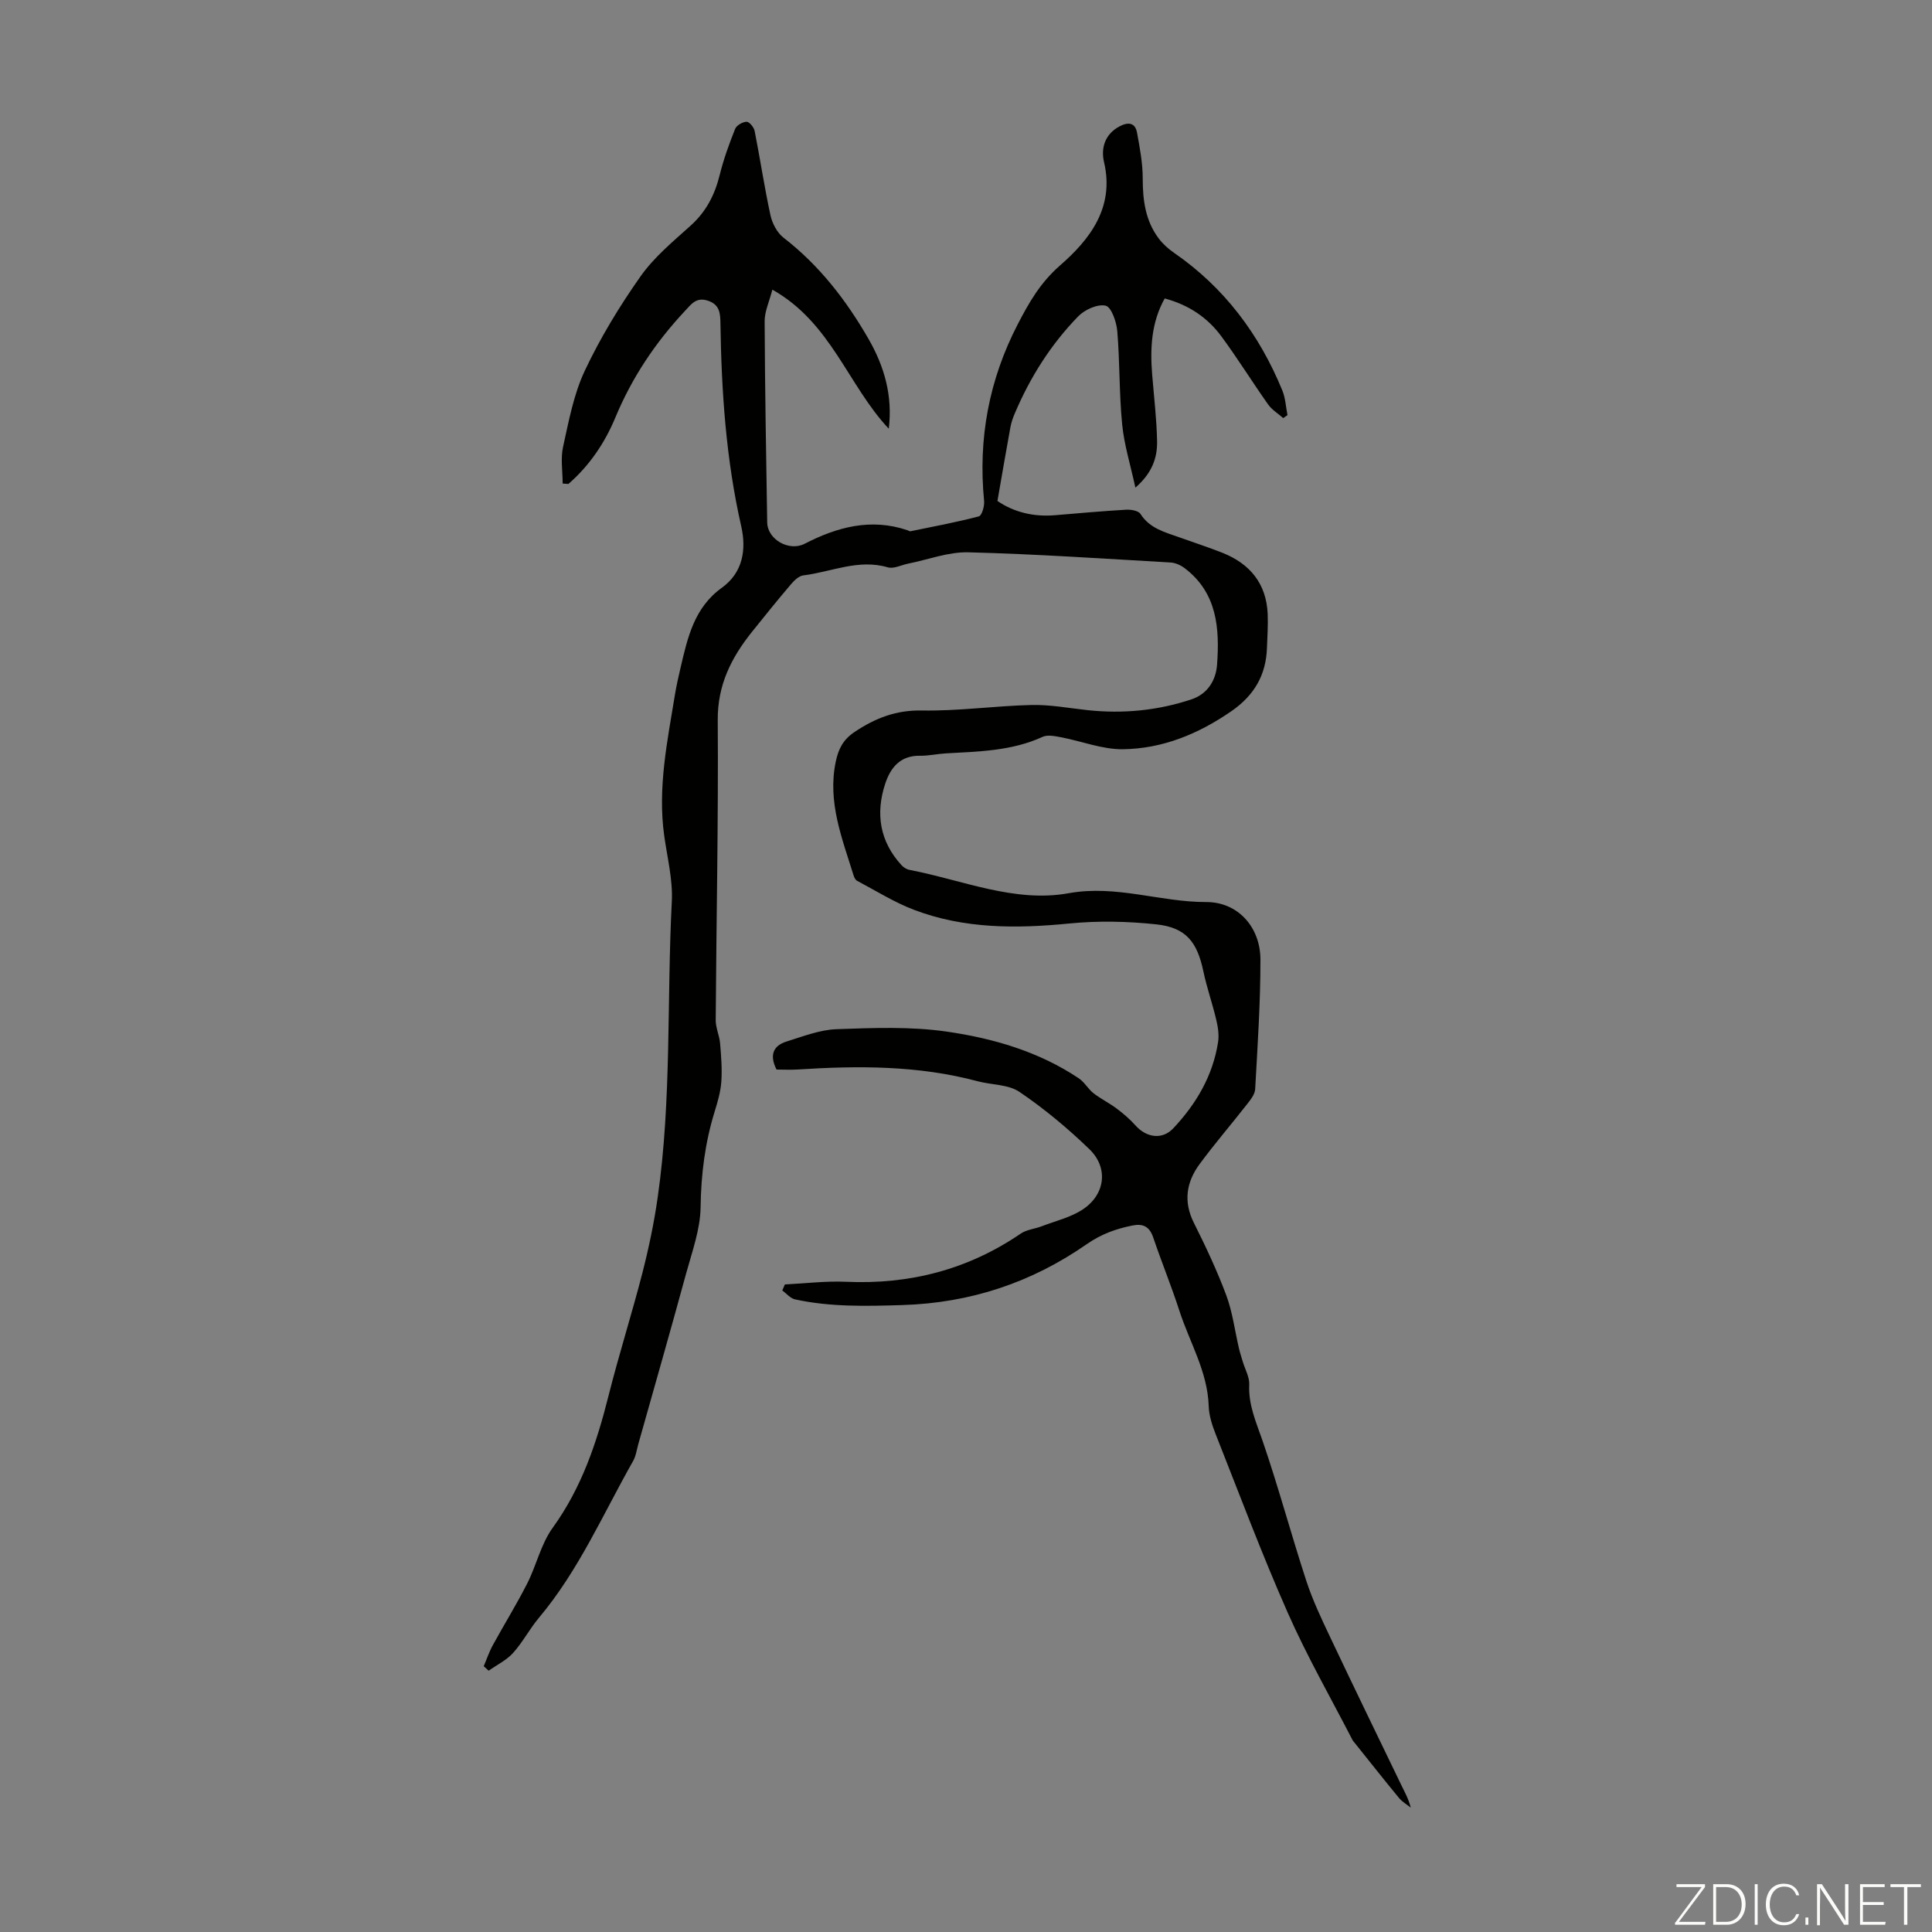 <svg enable-background="new 0 0 400 400" viewBox="0 0 400 400" xmlns="http://www.w3.org/2000/svg"><rect x="0" y="0" width="400" height="400" fill="#808080" stroke="none"/><g fill="#fbfcfa"><path d="m346.9 398 5.4-7.3h-5.2v-.6h5.9v.6l-5.4 7.2h5.5l-.1.6h-6.2v-.5z"/><path d="m354.7 390.1h2.8c2.3 0 3.9 1.6 3.9 4.1s-1.6 4.3-3.9 4.3h-2.8zm.6 7.8h2c2.2 0 3.3-1.6 3.3-3.6 0-1.8-1-3.6-3.3-3.6h-2z"/><path d="m363.9 390.1v8.4h-.6v-8.4z"/><path d="m372.5 396.3c-.4 1.3-1.4 2.3-3.2 2.3-2.4 0-3.7-1.9-3.7-4.3 0-2.3 1.2-4.3 3.7-4.3 1.8 0 2.9 1 3.2 2.4h-.6c-.4-1.1-1.1-1.8-2.5-1.8-2.1 0-3 1.9-3 3.7s.9 3.7 3 3.7c1.4 0 2.1-.7 2.5-1.7z"/><path d="m373.8 398.5v-1.5h.6v1.5z"/><path d="m376.2 398.5v-8.4h1c1.3 2 4.4 6.7 4.9 7.6-.1-1.2-.1-2.4-.1-3.8v-3.8h.7v8.4h-.9c-1.2-1.9-4.4-6.8-5-7.7.1 1.1 0 2.3 0 3.9v3.9h-.6z"/><path d="m390 394.4h-4.3v3.5h4.7l-.1.6h-5.2v-8.4h5.1v.6h-4.5v3.1h4.3z"/><path d="m394.2 390.7h-2.8v-.6h6.3v.6h-2.8v7.8h-.7z"/></g><path d="m116.49 100.11c0-2.55-.45-5.19.09-7.61 1.18-5.34 2.2-10.88 4.5-15.76 3.21-6.8 7.18-13.34 11.52-19.5 2.79-3.97 6.7-7.21 10.36-10.5 3.23-2.9 5.03-6.39 6.05-10.53.8-3.24 1.95-6.41 3.19-9.52.29-.74 1.55-1.46 2.38-1.48.55-.02 1.51 1.15 1.66 1.9 1.15 5.81 2.02 11.68 3.28 17.47.37 1.68 1.38 3.61 2.7 4.63 7.4 5.72 12.96 12.91 17.58 20.93 3.29 5.71 5.04 11.78 4.21 18.62-8.43-8.95-11.93-21.95-24.1-28.79-.63 2.46-1.61 4.51-1.6 6.55.06 13.87.31 27.75.53 41.62.06 3.61 4.58 6.07 7.73 4.45 6.74-3.47 13.74-5.38 21.31-2.81.21.07.44.25.63.21 4.73-.97 9.49-1.86 14.15-3.08.62-.16 1.19-2.12 1.09-3.18-1.27-12.9 1.01-25.1 6.96-36.59 2.32-4.48 4.66-8.61 8.79-12.21 6.04-5.27 11.31-11.91 9.08-21.35-.68-2.89.15-5.82 3.25-7.44 1.71-.89 3.18-.8 3.57 1.29.59 3.16 1.19 6.37 1.19 9.56 0 4.49.56 8.72 3.31 12.38.85 1.13 1.97 2.14 3.14 2.95 10.43 7.19 17.68 16.89 22.45 28.51.65 1.59.73 3.41 1.07 5.12-.29.2-.59.4-.88.61-1.05-.93-2.34-1.7-3.12-2.81-3.29-4.65-6.3-9.52-9.68-14.1-2.85-3.87-6.71-6.51-11.74-7.86-2.79 4.99-3.04 10.35-2.59 15.84.37 4.56.92 9.13 1.01 13.7.07 3.39-.98 6.58-4.49 9.63-1.03-4.75-2.33-8.89-2.74-13.11-.63-6.4-.47-12.88-1.01-19.3-.16-1.91-1.23-4.99-2.4-5.26-1.68-.39-4.35.82-5.7 2.22-5.66 5.82-9.96 12.62-13.13 20.11-.39.91-.72 1.88-.9 2.85-.9 4.93-1.74 9.86-2.68 15.25 3.36 2.3 7.43 3.33 11.92 2.95 4.9-.42 9.8-.85 14.71-1.14 1-.06 2.55.2 2.98.87 1.94 3.05 5.11 3.79 8.14 4.88 2.94 1.06 5.93 2.02 8.83 3.17 5.7 2.27 9.09 6.37 9.37 12.65.1 2.34-.07 4.7-.15 7.04-.19 5.63-2.64 9.83-7.36 13.1-6.82 4.71-14.24 7.77-22.44 7.88-4.27.06-8.55-1.67-12.85-2.48-1.25-.24-2.77-.56-3.81-.08-6.4 2.94-13.23 3.03-20.04 3.42-1.78.1-3.56.52-5.33.49-4.1-.07-6.12 2.47-7.22 5.83-2.02 6.18-1.11 11.92 3.39 16.83.42.46 1.06.86 1.66.97 10.94 2.1 21.75 6.86 32.95 4.83 9.87-1.78 18.95 1.85 28.49 1.83 6.53-.01 11.2 5.17 11.21 11.92.01 8.94-.6 17.88-1.09 26.82-.06 1.07-.95 2.18-1.67 3.1-3.23 4.14-6.67 8.13-9.79 12.35-2.78 3.75-3.46 7.79-1.22 12.25 2.45 4.89 4.79 9.87 6.7 14.98 1.3 3.5 1.76 7.31 2.62 10.97.22.94.52 1.86.8 2.79.47 1.58 1.4 3.17 1.33 4.72-.2 4.19 1.42 7.76 2.74 11.58 3.3 9.59 5.92 19.4 9.07 29.04 1.31 4 3.13 7.85 4.94 11.66 4.86 10.27 9.84 20.5 14.78 30.73.68 1.4 1.45 2.76 1.91 4.58-.82-.66-1.78-1.21-2.44-2.01-3.06-3.71-6.04-7.49-9.05-11.25-.21-.26-.45-.51-.6-.8-4.51-8.75-9.42-17.33-13.39-26.32-5.37-12.15-10.03-24.61-14.92-36.97-.73-1.84-1.37-3.85-1.43-5.81-.24-7.16-3.97-13.2-6.08-19.74-1.65-5.1-3.69-10.07-5.41-15.15-.76-2.24-2.09-2.92-4.31-2.47-3.4.68-6.42 1.76-9.42 3.84-11.42 7.95-24.04 12.19-38.22 12.63-7.52.23-14.88.42-22.22-1.18-.96-.21-1.75-1.21-2.63-1.84.18-.42.36-.83.54-1.25 4.22-.2 8.45-.74 12.65-.55 13.18.59 25.25-2.51 36.19-9.98 1.22-.83 2.89-.96 4.32-1.51 2.89-1.11 6.04-1.84 8.56-3.52 4.63-3.09 5.3-8.61 1.32-12.45-4.48-4.33-9.33-8.37-14.48-11.86-2.32-1.57-5.77-1.43-8.66-2.2-12.27-3.29-24.75-3.24-37.28-2.43-1.44.09-2.9.01-4.35.01-1.45-2.87-.81-4.92 2.12-5.82 3.39-1.05 6.85-2.42 10.32-2.54 7.59-.27 15.32-.58 22.79.5 9.63 1.39 19.08 4.13 27.36 9.68 1.18.79 1.92 2.21 3.05 3.09 1.51 1.17 3.26 2.02 4.79 3.17 1.4 1.05 2.75 2.21 3.91 3.51 2.23 2.5 5.51 3.01 7.79.59 4.76-5.05 8.21-10.9 9.29-17.87.23-1.49-.02-3.14-.38-4.63-.79-3.35-1.95-6.62-2.66-9.99-1.29-6.13-3.6-9.09-9.74-9.75-5.95-.64-12.08-.77-18.03-.18-10.93 1.08-21.71 1.12-32.09-2.81-4.12-1.56-7.92-3.96-11.84-6.03-.34-.18-.59-.69-.72-1.1-2.37-7.66-5.44-15.2-3.7-23.55.56-2.66 1.52-4.58 3.92-6.18 4.29-2.86 8.56-4.53 13.92-4.43 7.55.14 15.11-.96 22.67-1.14 3.87-.09 7.76.65 11.64 1.07 7.33.78 14.52.09 21.51-2.24 3.39-1.13 5.06-4.02 5.29-7.17.54-7.47.05-14.83-6.66-19.95-.82-.63-1.94-1.15-2.94-1.21-13.96-.8-27.91-1.75-41.89-2.11-4.13-.11-8.3 1.51-12.45 2.34-1.42.28-3 1.13-4.23.77-6.1-1.79-11.7.96-17.5 1.67-.92.11-1.89 1.06-2.56 1.85-2.75 3.23-5.42 6.54-8.07 9.85-4.27 5.34-7.13 10.97-7.08 18.26.15 20.7-.29 41.41-.42 62.12-.01 1.6.77 3.2.91 4.82.22 2.64.44 5.32.25 7.95-.15 2.09-.77 4.18-1.39 6.2-1.99 6.45-2.81 12.99-2.9 19.79-.07 4.57-1.75 9.16-2.99 13.67-3.22 11.81-6.59 23.58-9.91 35.36-.33 1.18-.49 2.47-1.08 3.5-6.22 10.97-11.26 22.65-19.48 32.43-1.94 2.31-3.35 5.06-5.36 7.29-1.37 1.52-3.35 2.47-5.06 3.68-.34-.31-.68-.62-1.02-.93.62-1.45 1.12-2.97 1.88-4.35 2.34-4.28 4.92-8.44 7.13-12.79 1.91-3.77 2.84-8.17 5.27-11.52 5.98-8.27 9.1-17.55 11.54-27.26 2.15-8.55 4.83-16.96 7.03-25.49 1.32-5.16 2.42-10.4 3.17-15.67 2.91-20.31 1.87-40.84 2.92-61.26.23-4.49-.94-9.07-1.57-13.59-1.39-9.93.65-19.59 2.23-29.29.31-1.87.74-3.73 1.17-5.58 1.45-6.21 2.83-12.39 8.53-16.48 4.37-3.14 5.1-7.93 4.02-12.7-3.15-13.83-4.1-27.85-4.31-41.97-.03-2.11-.11-3.97-2.64-4.78-2.38-.76-3.38.72-4.72 2.15-6.09 6.51-10.95 13.76-14.39 22.04-2.19 5.27-5.38 9.99-9.73 13.77-.45-.02-.82-.06-1.19-.09z" fill="#010100"/></svg>